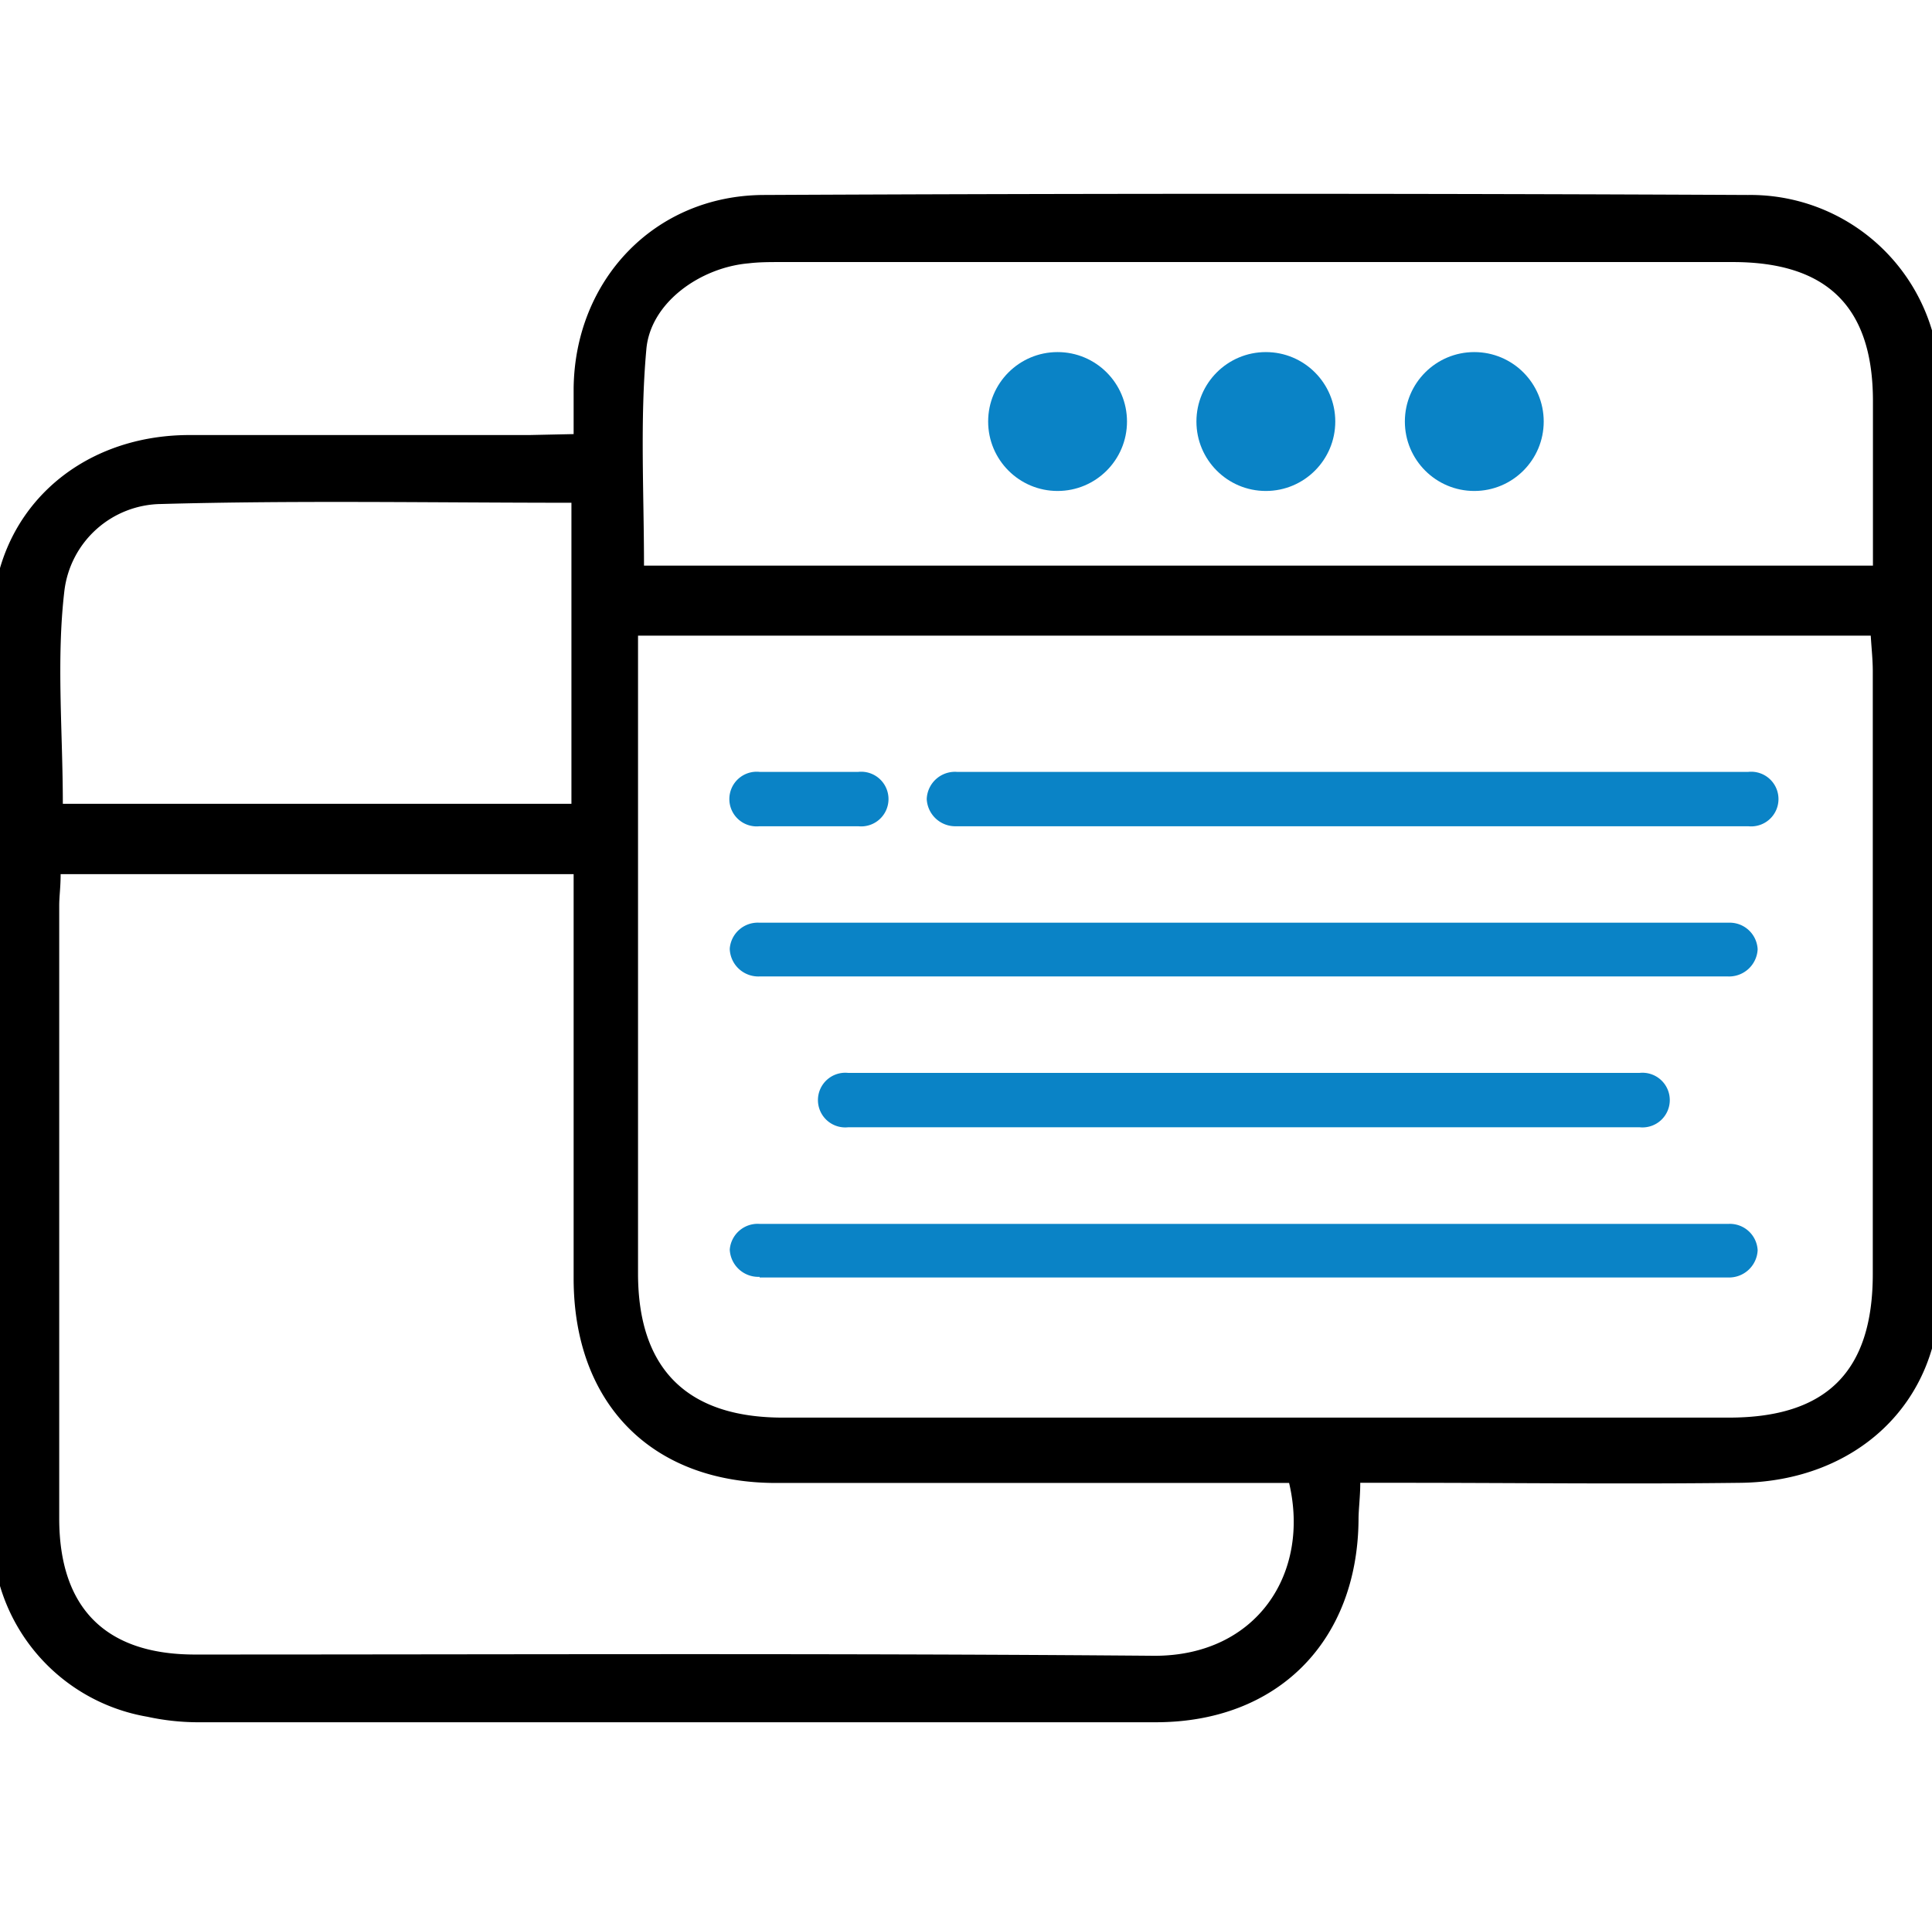 <svg id="Layer_1" data-name="Layer 1" xmlns="http://www.w3.org/2000/svg" viewBox="0 0 123 122"><defs><style>.cls-1{fill:#0a83c6;}</style></defs><path class="cls-1" d="M48.36,52.59h6.28a1.74,1.74,0,1,0,0-3.46H48.36a1.74,1.74,0,1,0,0,3.46Z"/><path class="cls-1" d="M111.3,49.13H60.93A1.8,1.8,0,0,0,59,50.86a1.82,1.82,0,0,0,1.89,1.73H111.3a1.74,1.74,0,1,0,0-3.46Z"/><path class="cls-1" d="M48.36,62.15H110a1.82,1.82,0,0,0,1.9-1.73h0a1.78,1.78,0,0,0-1.85-1.69H48.36a1.79,1.79,0,0,0-1.9,1.64v.05a1.82,1.82,0,0,0,1.9,1.73Z"/><path class="cls-1" d="M104.37,68.29H54a1.74,1.74,0,1,0,0,3.46h50.38a1.74,1.74,0,1,0,0-3.46Z"/><path class="cls-1" d="M48.36,81.31H110a1.82,1.82,0,0,0,1.9-1.73h0a1.77,1.77,0,0,0-1.85-1.68H48.36a1.78,1.78,0,0,0-1.9,1.64v0a1.82,1.82,0,0,0,1.9,1.73Z"/><path d="M36.52,27.63c0-1.17,0-2,0-2.92.08-6.89,5.15-12.26,12.08-12.3q31.35-.15,62.7,0a12.06,12.06,0,0,1,12.2,12.24q.12,28.79,0,57.57c0,7.1-5.34,12.07-12.69,12.16s-14.43,0-21.64,0H86.6c0,.93-.11,1.65-.11,2.37-.07,7.72-5.15,12.86-12.88,12.87q-30.57,0-61.14,0a15.32,15.32,0,0,1-3.09-.35A11.87,11.87,0,0,1-.49,97.48q-.13-28.89,0-57.79c0-7,5.37-12,12.56-12s14.43,0,21.64,0Zm4.1,12.83v2.22q0,19.18,0,38.37c0,6.07,3.11,9.18,9.22,9.18q30.12,0,60.23,0c6.22,0,9.16-2.94,9.16-9.14q0-19.19,0-38.37c0-.72-.08-1.44-.13-2.26ZM3.86,55.64c0,.84-.09,1.42-.09,2q0,19.51,0,39c0,5.71,2.95,8.67,8.64,8.67,20.37,0,40.74-.09,61.1.08,6.48,0,9.92-5.22,8.56-11H79.51c-10,0-20.07,0-30.1,0-7.95,0-12.88-5.08-12.89-13q0-10,0-20.07V55.64ZM119.24,36c0-3.65,0-7.06,0-10.47,0-6-2.92-8.85-8.92-8.85q-30.33,0-60.65,0c-.67,0-1.34,0-2,.08-3.07.26-6.26,2.49-6.52,5.47C40.74,26.74,41,31.33,41,36ZM36.38,51.16V32c-8.8,0-17.47-.16-26.13.08A6.28,6.28,0,0,0,4.1,37.6C3.58,42,4,46.57,4,51.16Z"/><circle class="cls-1" cx="67.33" cy="26.83" r="4.42"/><circle class="cls-1" cx="80.59" cy="26.83" r="4.42"/><circle class="cls-1" cx="93.86" cy="26.83" r="4.42"/></svg>